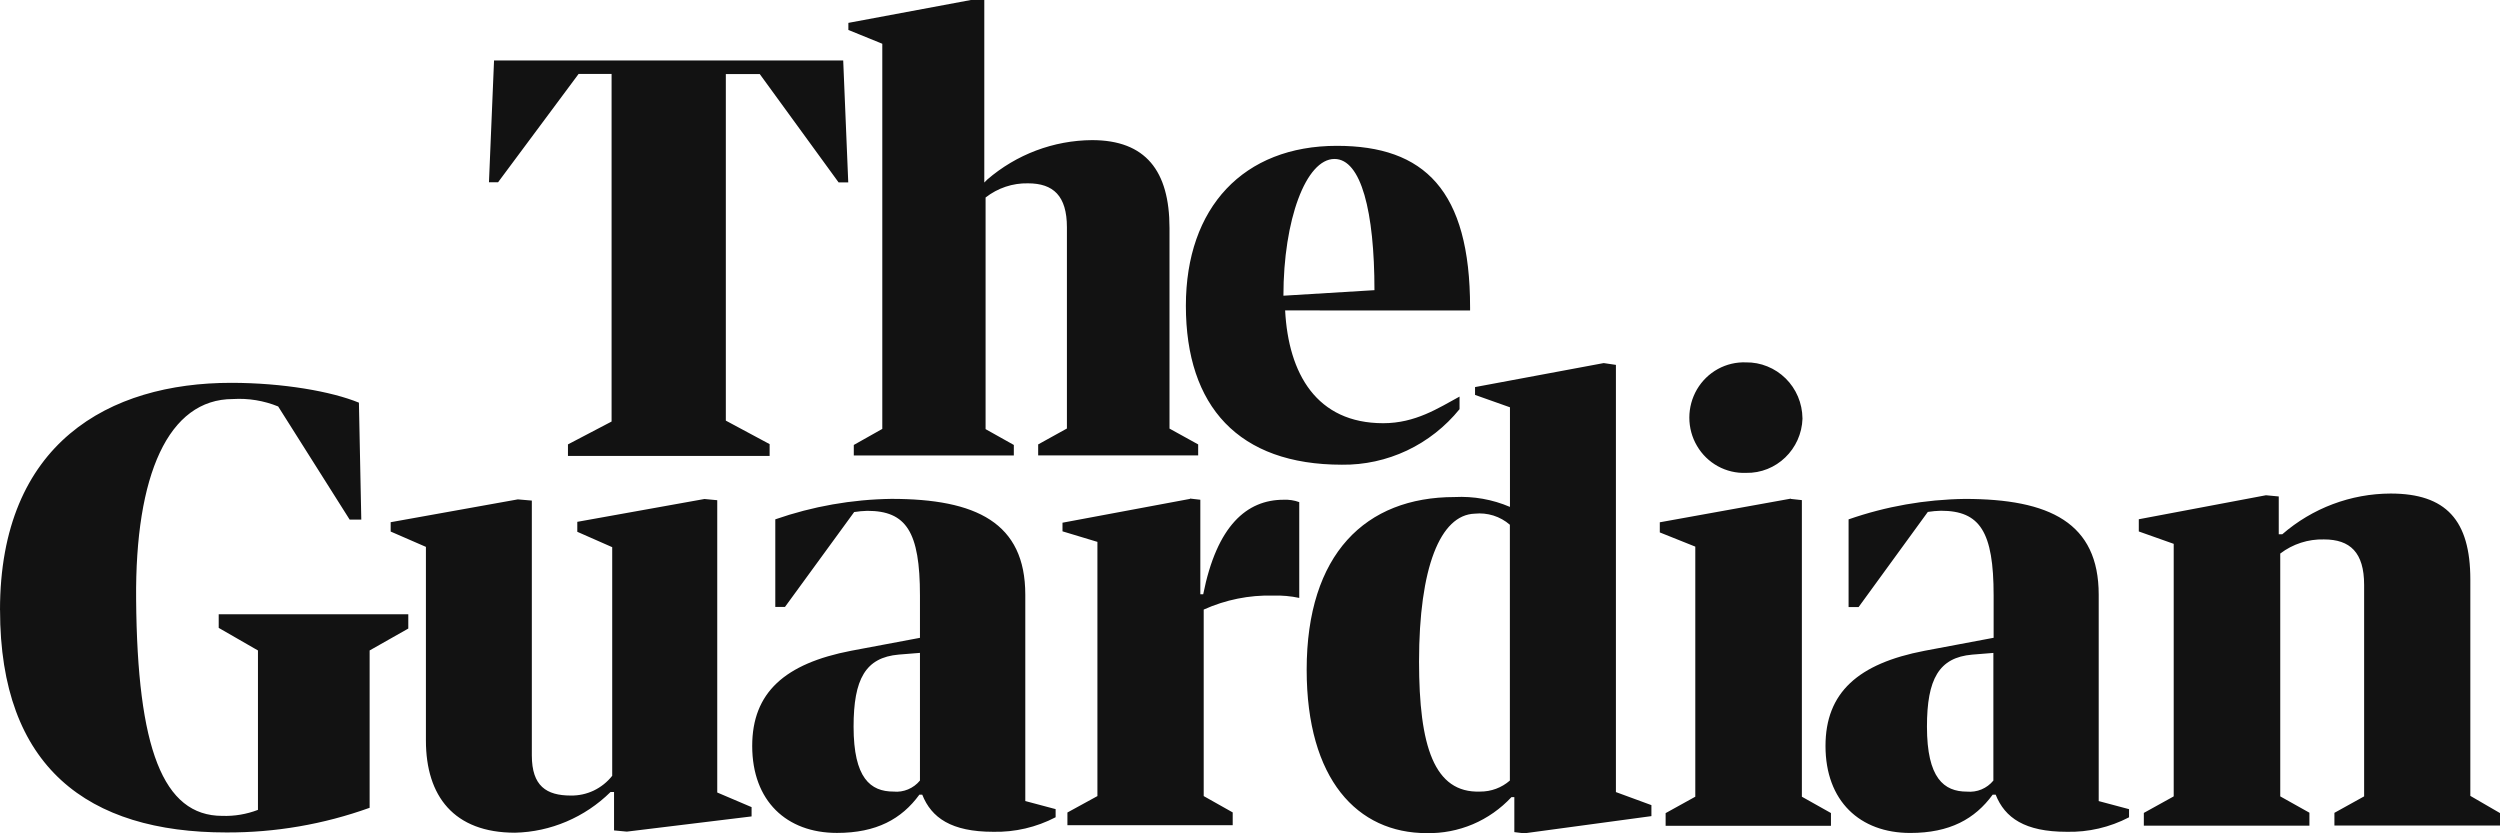 <svg width="60" height="20" viewBox="0 0 60 20" fill="none" xmlns="http://www.w3.org/2000/svg">
<path d="M13.632 10.665L14.678 10.117V1.775H13.886L11.953 4.375H11.735L11.857 1.451H20.237L20.358 4.377H20.126L18.234 1.777H17.42V10.095L18.471 10.659V10.942H13.631V10.665M21.175 10.298V1.05L20.361 0.719V0.549L23.301 0H23.623V4.381L23.692 4.311C24.395 3.705 25.286 3.369 26.209 3.363C27.494 3.363 28.068 4.1 28.068 5.472V10.286L28.756 10.666V10.93H24.916V10.666L25.606 10.284V5.456C25.606 4.701 25.28 4.4 24.672 4.4C24.305 4.392 23.946 4.512 23.654 4.74V10.299L24.332 10.679V10.931H20.491V10.679L21.187 10.287M30.843 7.448C30.922 8.969 31.598 10.157 33.197 10.157C33.971 10.157 34.52 9.794 35.029 9.518V9.82C34.687 10.242 34.255 10.582 33.766 10.813C33.278 11.043 32.744 11.16 32.205 11.153C29.727 11.153 28.461 9.756 28.461 7.338C28.461 4.973 29.847 3.5 32.085 3.5C34.184 3.5 35.282 4.566 35.282 7.379V7.452L30.843 7.45M30.802 7.097L32.987 6.964C32.987 5.077 32.668 3.815 32.027 3.815C31.343 3.817 30.802 5.275 30.802 7.1V7.099M0 14.642C0 10.626 2.625 9.188 5.548 9.188C6.79 9.188 7.96 9.395 8.614 9.664L8.671 12.471H8.392L6.676 9.755C6.331 9.615 5.961 9.554 5.59 9.577C4.037 9.577 3.24 11.4 3.267 14.385C3.295 17.957 3.908 19.581 5.334 19.581C5.626 19.591 5.917 19.542 6.191 19.437V15.611L5.249 15.069V14.742H9.799V15.085L8.871 15.611V19.387C7.767 19.784 6.603 19.984 5.433 19.979C2.111 19.979 0.001 18.418 0.001 14.642M9.376 12.766V12.533L12.428 11.985L12.764 12.014V18.13C12.764 18.866 13.114 19.093 13.7 19.093C13.89 19.096 14.079 19.055 14.251 18.973C14.423 18.89 14.574 18.77 14.693 18.619V13.132L13.855 12.763V12.524L16.907 11.976L17.214 12.005V19.02L18.038 19.371V19.594L15.044 19.959L14.737 19.93V19.008H14.653C14.038 19.616 13.213 19.966 12.36 19.985C10.893 19.985 10.222 19.106 10.222 17.773V13.125L9.376 12.757M28.556 11.965L28.808 11.994V14.263H28.877C29.205 12.612 29.925 11.994 30.806 11.994C30.934 11.988 31.062 12.007 31.182 12.051V14.35C30.976 14.306 30.765 14.287 30.553 14.294C29.981 14.279 29.412 14.394 28.889 14.63V19.106L29.585 19.498V19.805H25.618V19.5L26.338 19.106V13.005L25.5 12.752V12.545L28.562 11.973M36.239 12.163V9.775L35.401 9.478V9.29L38.489 8.714L38.782 8.757V19.01L39.634 19.323V19.587L36.582 20L36.344 19.971V19.131H36.275C36.014 19.411 35.698 19.633 35.348 19.782C34.997 19.93 34.62 20.003 34.24 19.995C32.576 19.995 31.36 18.705 31.36 16.074C31.36 13.295 32.773 11.929 34.911 11.929C35.365 11.906 35.818 11.986 36.237 12.165M36.237 18.733V12.594C36.122 12.494 35.987 12.419 35.842 12.373C35.697 12.328 35.544 12.312 35.393 12.328C34.567 12.356 34.057 13.621 34.057 15.877C34.057 17.903 34.417 19.038 35.523 18.998C35.785 19 36.039 18.906 36.237 18.733ZM42.981 11.974L43.245 12.003V19.121L43.943 19.513V19.82H39.975V19.515L40.687 19.121V13.119L39.835 12.778V12.535L42.981 11.967M43.26 10.045C43.236 10.782 42.632 11.364 41.904 11.349C41.669 11.358 41.435 11.303 41.228 11.189C41.021 11.075 40.848 10.907 40.728 10.701C40.607 10.496 40.544 10.262 40.544 10.023C40.544 9.784 40.608 9.55 40.728 9.344C40.849 9.139 41.021 8.971 41.228 8.857C41.435 8.743 41.669 8.688 41.904 8.697C42.08 8.695 42.254 8.727 42.417 8.794C42.581 8.86 42.729 8.958 42.855 9.082C42.981 9.206 43.082 9.355 43.151 9.518C43.22 9.682 43.257 9.858 43.259 10.036V10.045M52.169 19.109V13.052L51.331 12.755V12.462L54.383 11.886L54.69 11.915V12.823H54.774C55.499 12.194 56.42 11.848 57.374 11.845C58.703 11.845 59.288 12.483 59.288 13.908V19.101L60 19.514V19.813H56.026V19.508L56.739 19.113V14.038C56.739 13.258 56.403 12.946 55.775 12.946C55.398 12.936 55.028 13.055 54.726 13.285V19.113L55.426 19.505V19.816H51.452V19.51L52.164 19.116M47.847 15.307V14.29C47.847 12.759 47.517 12.258 46.584 12.258C46.478 12.26 46.373 12.27 46.268 12.286L44.606 14.57H44.366V12.465C45.264 12.152 46.206 11.987 47.156 11.974C49.19 11.974 50.369 12.546 50.369 14.273V19.226L51.097 19.42V19.615C50.635 19.856 50.12 19.976 49.6 19.963C48.597 19.963 48.117 19.629 47.896 19.072H47.824C47.398 19.656 46.794 19.991 45.846 19.991C44.638 19.991 43.812 19.226 43.812 17.903C43.812 16.621 44.596 15.925 46.188 15.619L47.841 15.308M47.841 18.734V15.67L47.332 15.711C46.534 15.781 46.247 16.297 46.247 17.439C46.247 18.677 46.654 18.999 47.207 18.999C47.326 19.01 47.445 18.992 47.556 18.946C47.666 18.9 47.763 18.828 47.84 18.735M22.079 15.309V14.292C22.079 12.761 21.749 12.26 20.816 12.26C20.71 12.263 20.604 12.272 20.5 12.289L18.839 14.567H18.607V12.464C19.504 12.152 20.445 11.986 21.394 11.973C23.428 11.973 24.607 12.545 24.607 14.272V19.225L25.335 19.419V19.614C24.872 19.855 24.358 19.975 23.837 19.963C22.834 19.963 22.354 19.628 22.134 19.072H22.065C21.639 19.656 21.035 19.99 20.087 19.99C18.879 19.99 18.053 19.225 18.053 17.902C18.053 16.621 18.837 15.925 20.429 15.618L22.079 15.308M22.079 18.733V15.669L21.57 15.71C20.772 15.78 20.486 16.296 20.486 17.439C20.486 18.677 20.892 18.998 21.445 18.998C21.564 19.01 21.684 18.991 21.794 18.945C21.904 18.899 22.002 18.827 22.078 18.734" fill="#121212"/>
</svg>
